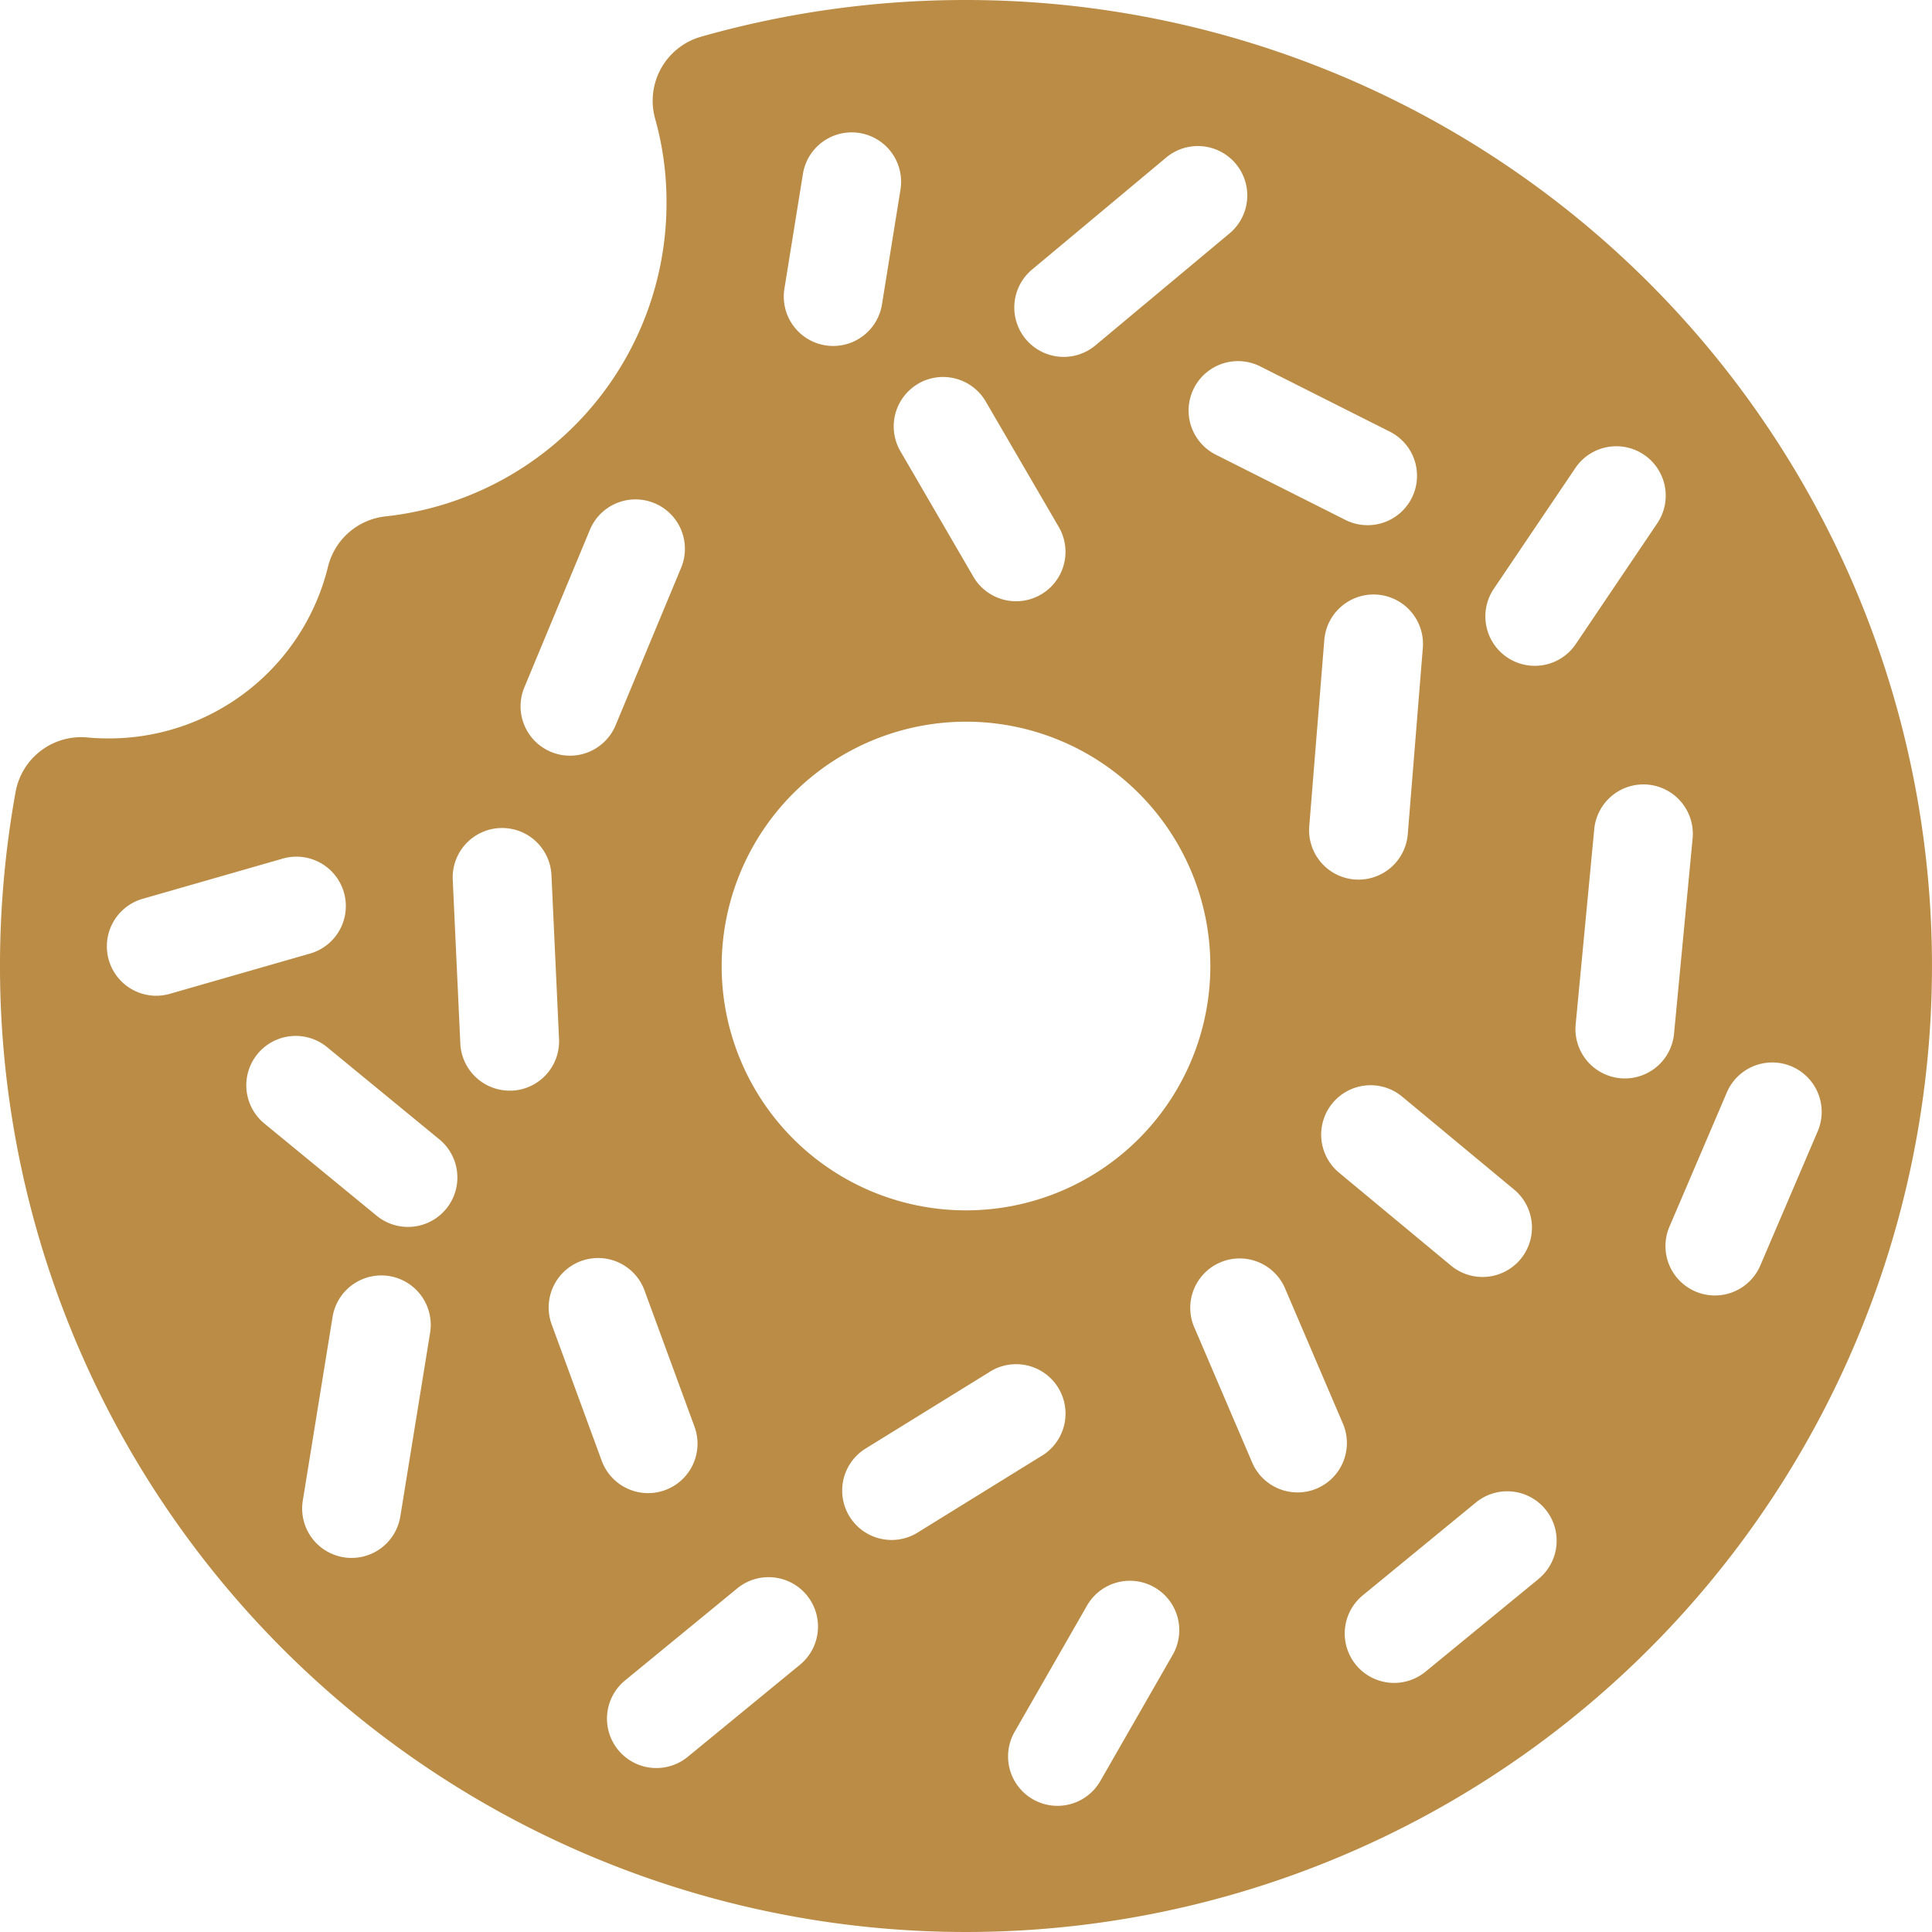 <svg xmlns="http://www.w3.org/2000/svg" width="107.536" height="107.538" viewBox="0 0 107.536 107.538">
  <path id="Path_9090" data-name="Path 9090" d="M57.5,3.731A53.873,53.873,0,0,0,42.756,5.773,3.709,3.709,0,0,0,40.2,10.35a17.061,17.061,0,0,1,.63,4.65A17.536,17.536,0,0,1,25.189,32.474a3.706,3.706,0,0,0-3.2,2.8A12.551,12.551,0,0,1,9.77,44.832c-.421,0-.808-.018-1.149-.052A3.71,3.71,0,0,0,4.6,47.81a54.585,54.585,0,0,0-.869,9.69A53.768,53.768,0,1,0,57.5,3.731ZM82.089,50.163a2.751,2.751,0,0,1-2.739,2.528c-.074,0-.149,0-.224-.008a2.751,2.751,0,0,1-2.52-2.963l.838-10.37a2.75,2.75,0,0,1,5.483.443ZM88,69.936a2.75,2.75,0,1,1-3.514,4.231l-6.215-5.159a2.75,2.75,0,1,1,3.514-4.231ZM81.072,27.748A2.75,2.75,0,1,1,78.6,32.661l-7.214-3.632a2.75,2.75,0,0,1,2.472-4.913ZM61.2,18.715,68.643,12.5a2.75,2.75,0,0,1,3.526,4.222l-7.44,6.211A2.75,2.75,0,1,1,61.2,18.715Zm-6.36,6.372a2.751,2.751,0,0,1,3.76.994l4.064,6.982a2.75,2.75,0,1,1-4.754,2.767L53.85,28.848A2.752,2.752,0,0,1,54.844,25.087ZM47.393,19.8l1.03-6.388a2.75,2.75,0,0,1,5.43.875l-1.03,6.388a2.75,2.75,0,0,1-5.43-.875ZM57.5,43.9A13.6,13.6,0,1,1,43.9,57.5,13.615,13.615,0,0,1,57.5,43.9Zm-24.57-1.94,3.624-8.711a2.75,2.75,0,1,1,5.078,2.112l-3.624,8.711a2.75,2.75,0,1,1-5.078-2.112ZM12.426,59.155a2.751,2.751,0,0,1-.758-5.394l7.765-2.229a2.75,2.75,0,1,1,1.517,5.286l-7.764,2.229A2.747,2.747,0,0,1,12.426,59.155ZM27.675,77.893,26.014,88.136a2.75,2.75,0,0,1-2.711,2.31,2.674,2.674,0,0,1-.443-.036,2.749,2.749,0,0,1-2.274-3.154l1.66-10.243a2.75,2.75,0,0,1,5.429.88Zm.89-6.876a2.749,2.749,0,0,1-3.87.38l-6.241-5.125a2.75,2.75,0,1,1,3.491-4.25l6.24,5.125A2.749,2.749,0,0,1,28.565,71.017Zm3.663-6.58q-.064,0-.129,0a2.751,2.751,0,0,1-2.745-2.623l-.421-9.1a2.75,2.75,0,1,1,5.494-.254l.421,9.1A2.749,2.749,0,0,1,32.228,64.437Zm2.213,13.017a2.75,2.75,0,0,1,5.163-1.9l2.783,7.584a2.75,2.75,0,1,1-5.163,1.9ZM48.257,96.393l-6.245,5.124a2.75,2.75,0,0,1-3.489-4.252l6.245-5.124a2.75,2.75,0,0,1,3.489,4.252Zm6.526-7.344a2.75,2.75,0,0,1-2.892-4.678l6.872-4.246A2.75,2.75,0,1,1,61.654,84.8Zm14.224,6.787-4.019,7.008a2.75,2.75,0,1,1-4.771-2.736L64.235,93.1a2.75,2.75,0,0,1,4.772,2.736Zm8.029-9.258a2.749,2.749,0,0,1-3.61-1.447l-3.178-7.426A2.75,2.75,0,1,1,75.3,75.541l3.178,7.426A2.751,2.751,0,0,1,77.036,86.578Zm12.312,5.056L83.1,96.758a2.75,2.75,0,1,1-3.488-4.252l6.244-5.124a2.75,2.75,0,1,1,3.488,4.252Zm-.192-50.843A2.751,2.751,0,0,1,86.88,36.5L91.4,29.807a2.75,2.75,0,1,1,4.559,3.076l-4.518,6.695A2.745,2.745,0,0,1,89.156,40.791Zm5.02,22.966q-.131,0-.264-.012a2.75,2.75,0,0,1-2.477-3l1.034-10.864a2.749,2.749,0,1,1,5.474.521L96.91,61.267A2.75,2.75,0,0,1,94.176,63.757Zm7.553,10.37a2.75,2.75,0,1,1-5.056-2.163l3.176-7.427a2.75,2.75,0,1,1,5.057,2.163Z" transform="translate(-3.732 -3.731)" fill="#bb8c46"/>
</svg>
